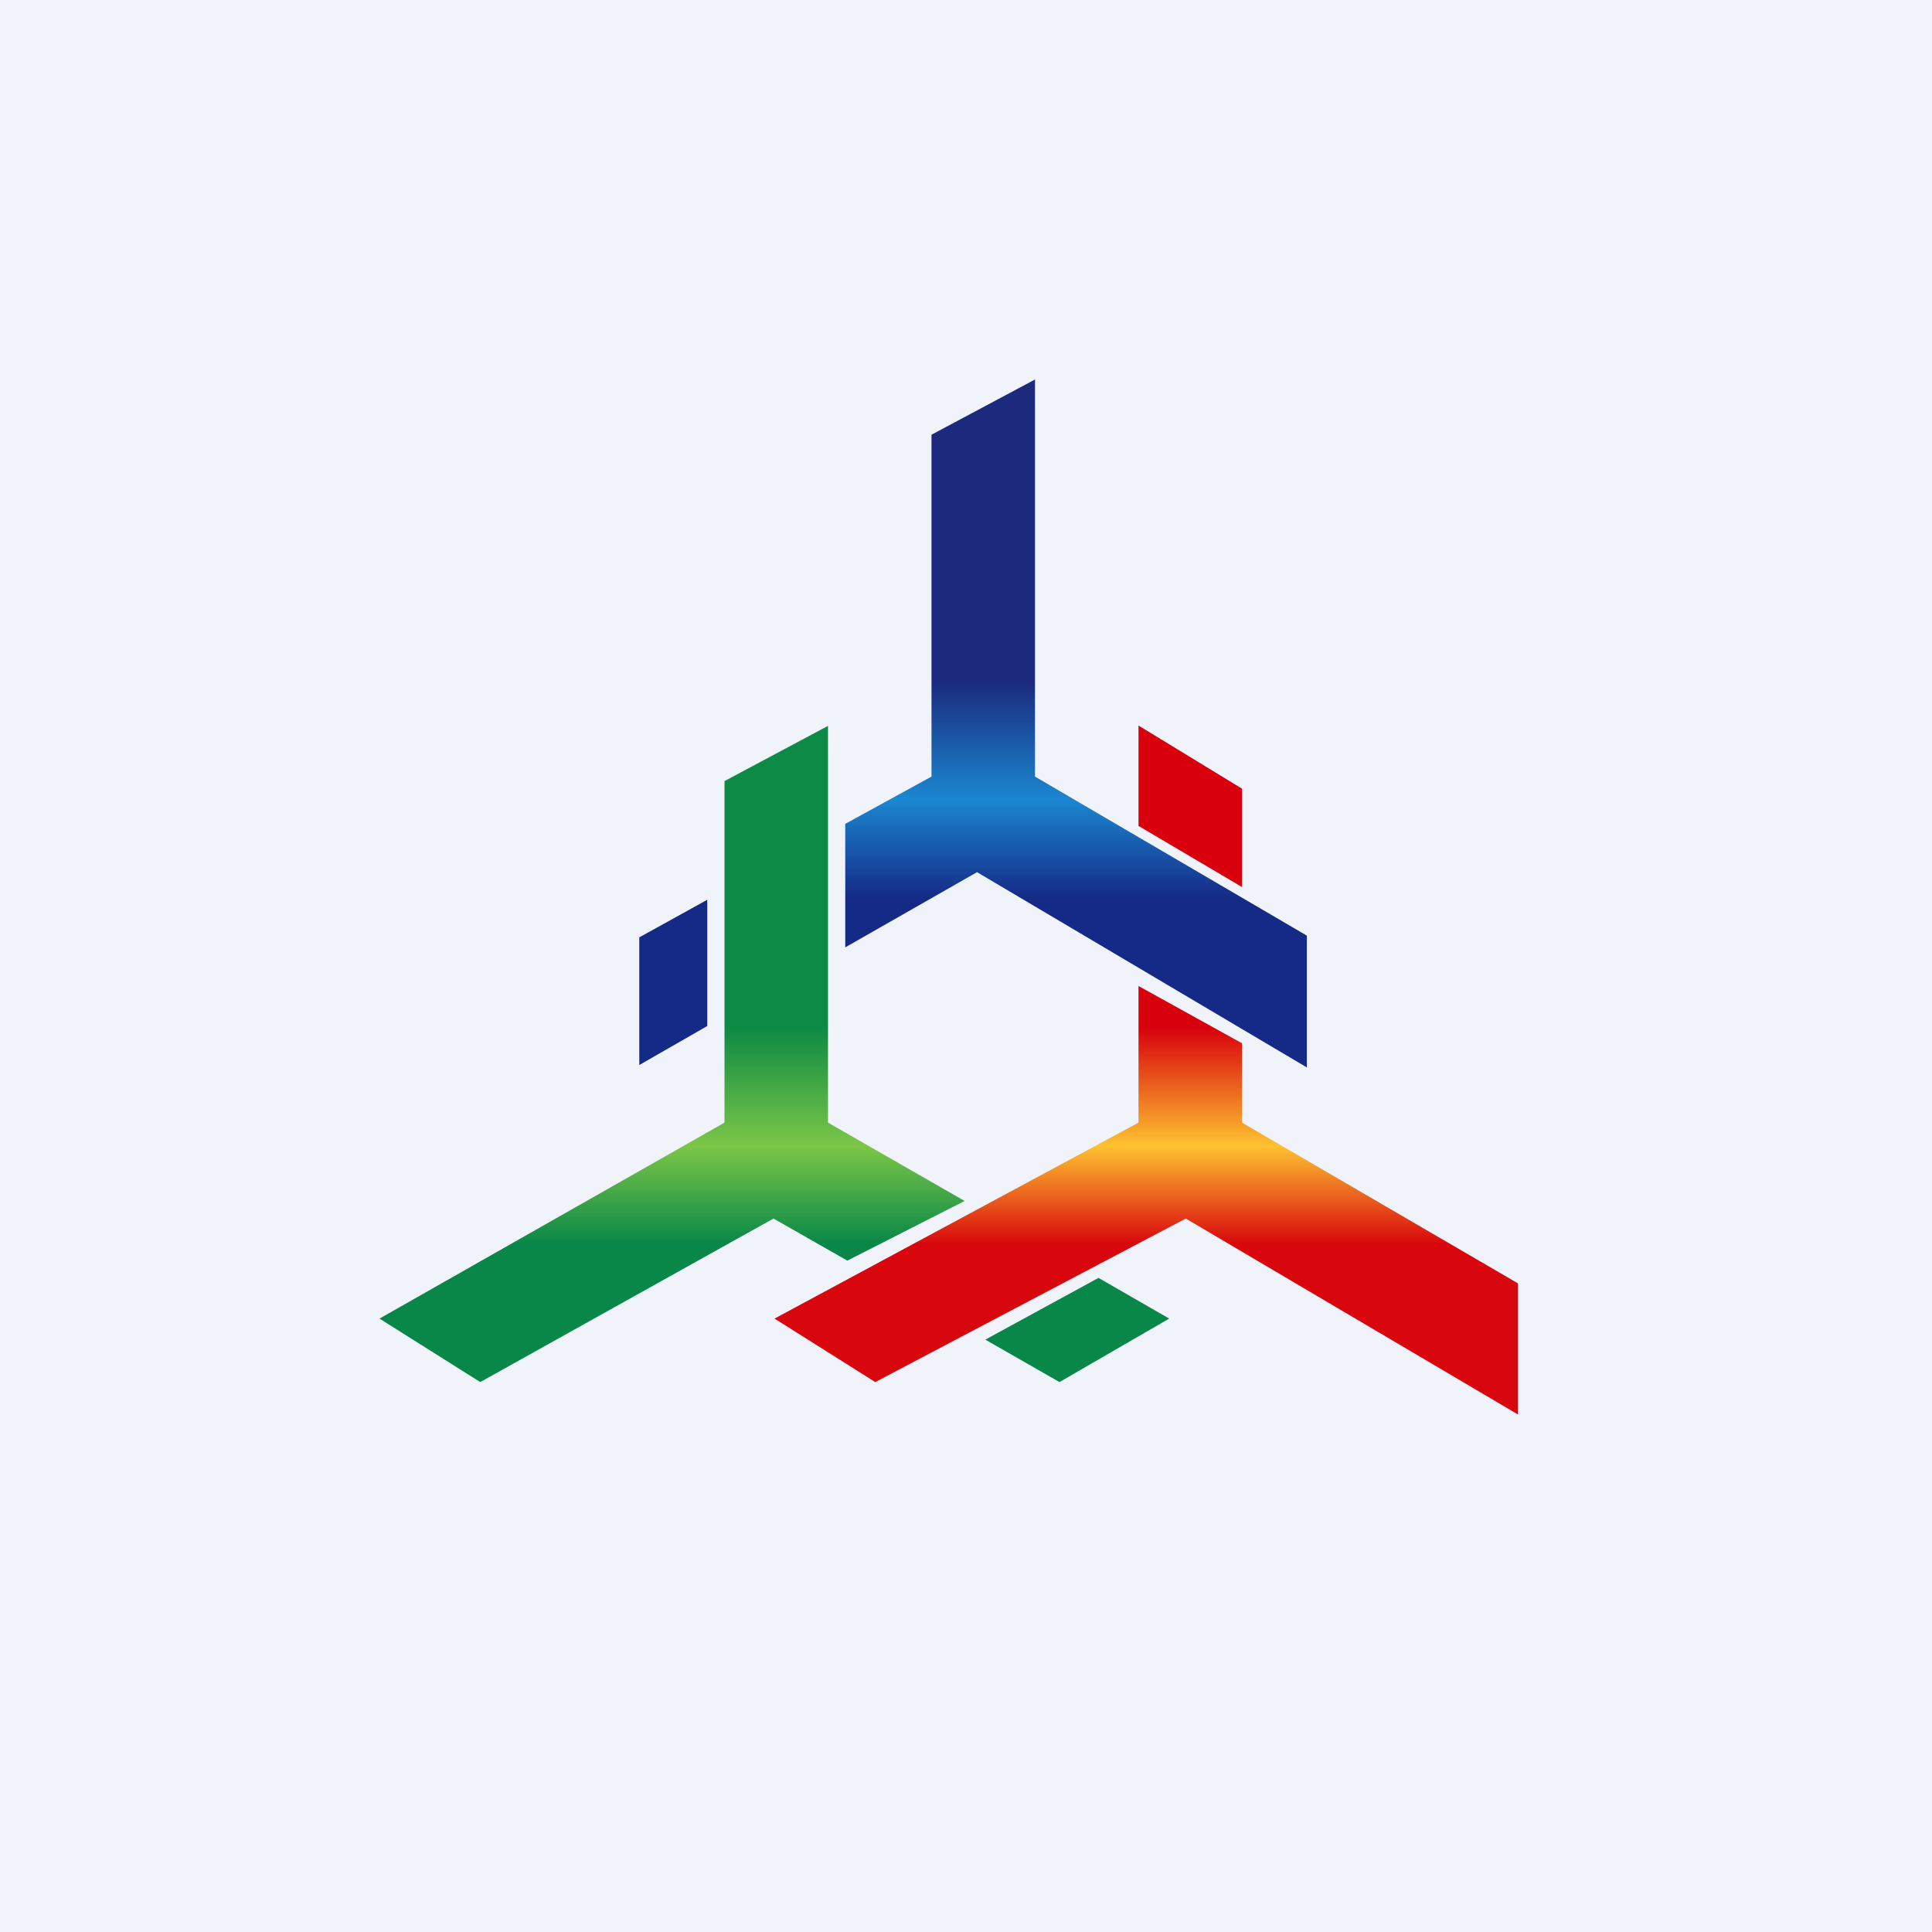 <svg width="56" height="56" viewBox="0 0 56 56" xmlns="http://www.w3.org/2000/svg"><path fill="#F0F3FA" d="M0 0h56v56H0z"/><path d="M27 12.6v9.91l-2.5 1.37v3.58l3.82-2.18 9.56 5.66v-3.82L30 22.51V11l-3 1.6Zm-6.5 17.14v-3.66l-1.97 1.09v3.7l1.97-1.13Z" fill="url(#a)"/><path d="M33 28.58v3.96l-10.55 5.68 2.92 1.84 9-4.74L44 41v-3.8l-8-4.66v-2.3l-3-1.66Zm0-4.64 3 1.77v-2.85l-3-1.83v2.91Z" fill="url(#b)"/><path d="M21 22.64v9.9l-10 5.68 2.92 1.84 8.5-4.74 2.14 1.22 3.4-1.73L24 32.54v-11.5l-3 1.6Zm10.84 14.4-3.28 1.79 2.15 1.23 3.18-1.84-2.05-1.18Z" fill="url(#c)"/><defs><linearGradient id="a" x1="28.34" y1="11" x2="28.34" y2="30.03" gradientUnits="userSpaceOnUse"><stop offset=".46" stop-color="#1B2A7D"/><stop offset=".64" stop-color="#1B87D0"/><stop offset=".79" stop-color="#152A87"/></linearGradient><linearGradient id="b" x1="33.89" y1="21.03" x2="33.89" y2="40.06" gradientUnits="userSpaceOnUse"><stop offset=".46" stop-color="#D8000D"/><stop offset=".64" stop-color="#FEC230"/><stop offset=".79" stop-color="#D8070D"/></linearGradient><linearGradient id="c" x1="22.45" y1="21.03" x2="22.45" y2="40.06" gradientUnits="userSpaceOnUse"><stop offset=".46" stop-color="#0D8A46"/><stop offset=".64" stop-color="#7BC647"/><stop offset=".79" stop-color="#098748"/></linearGradient></defs></svg>